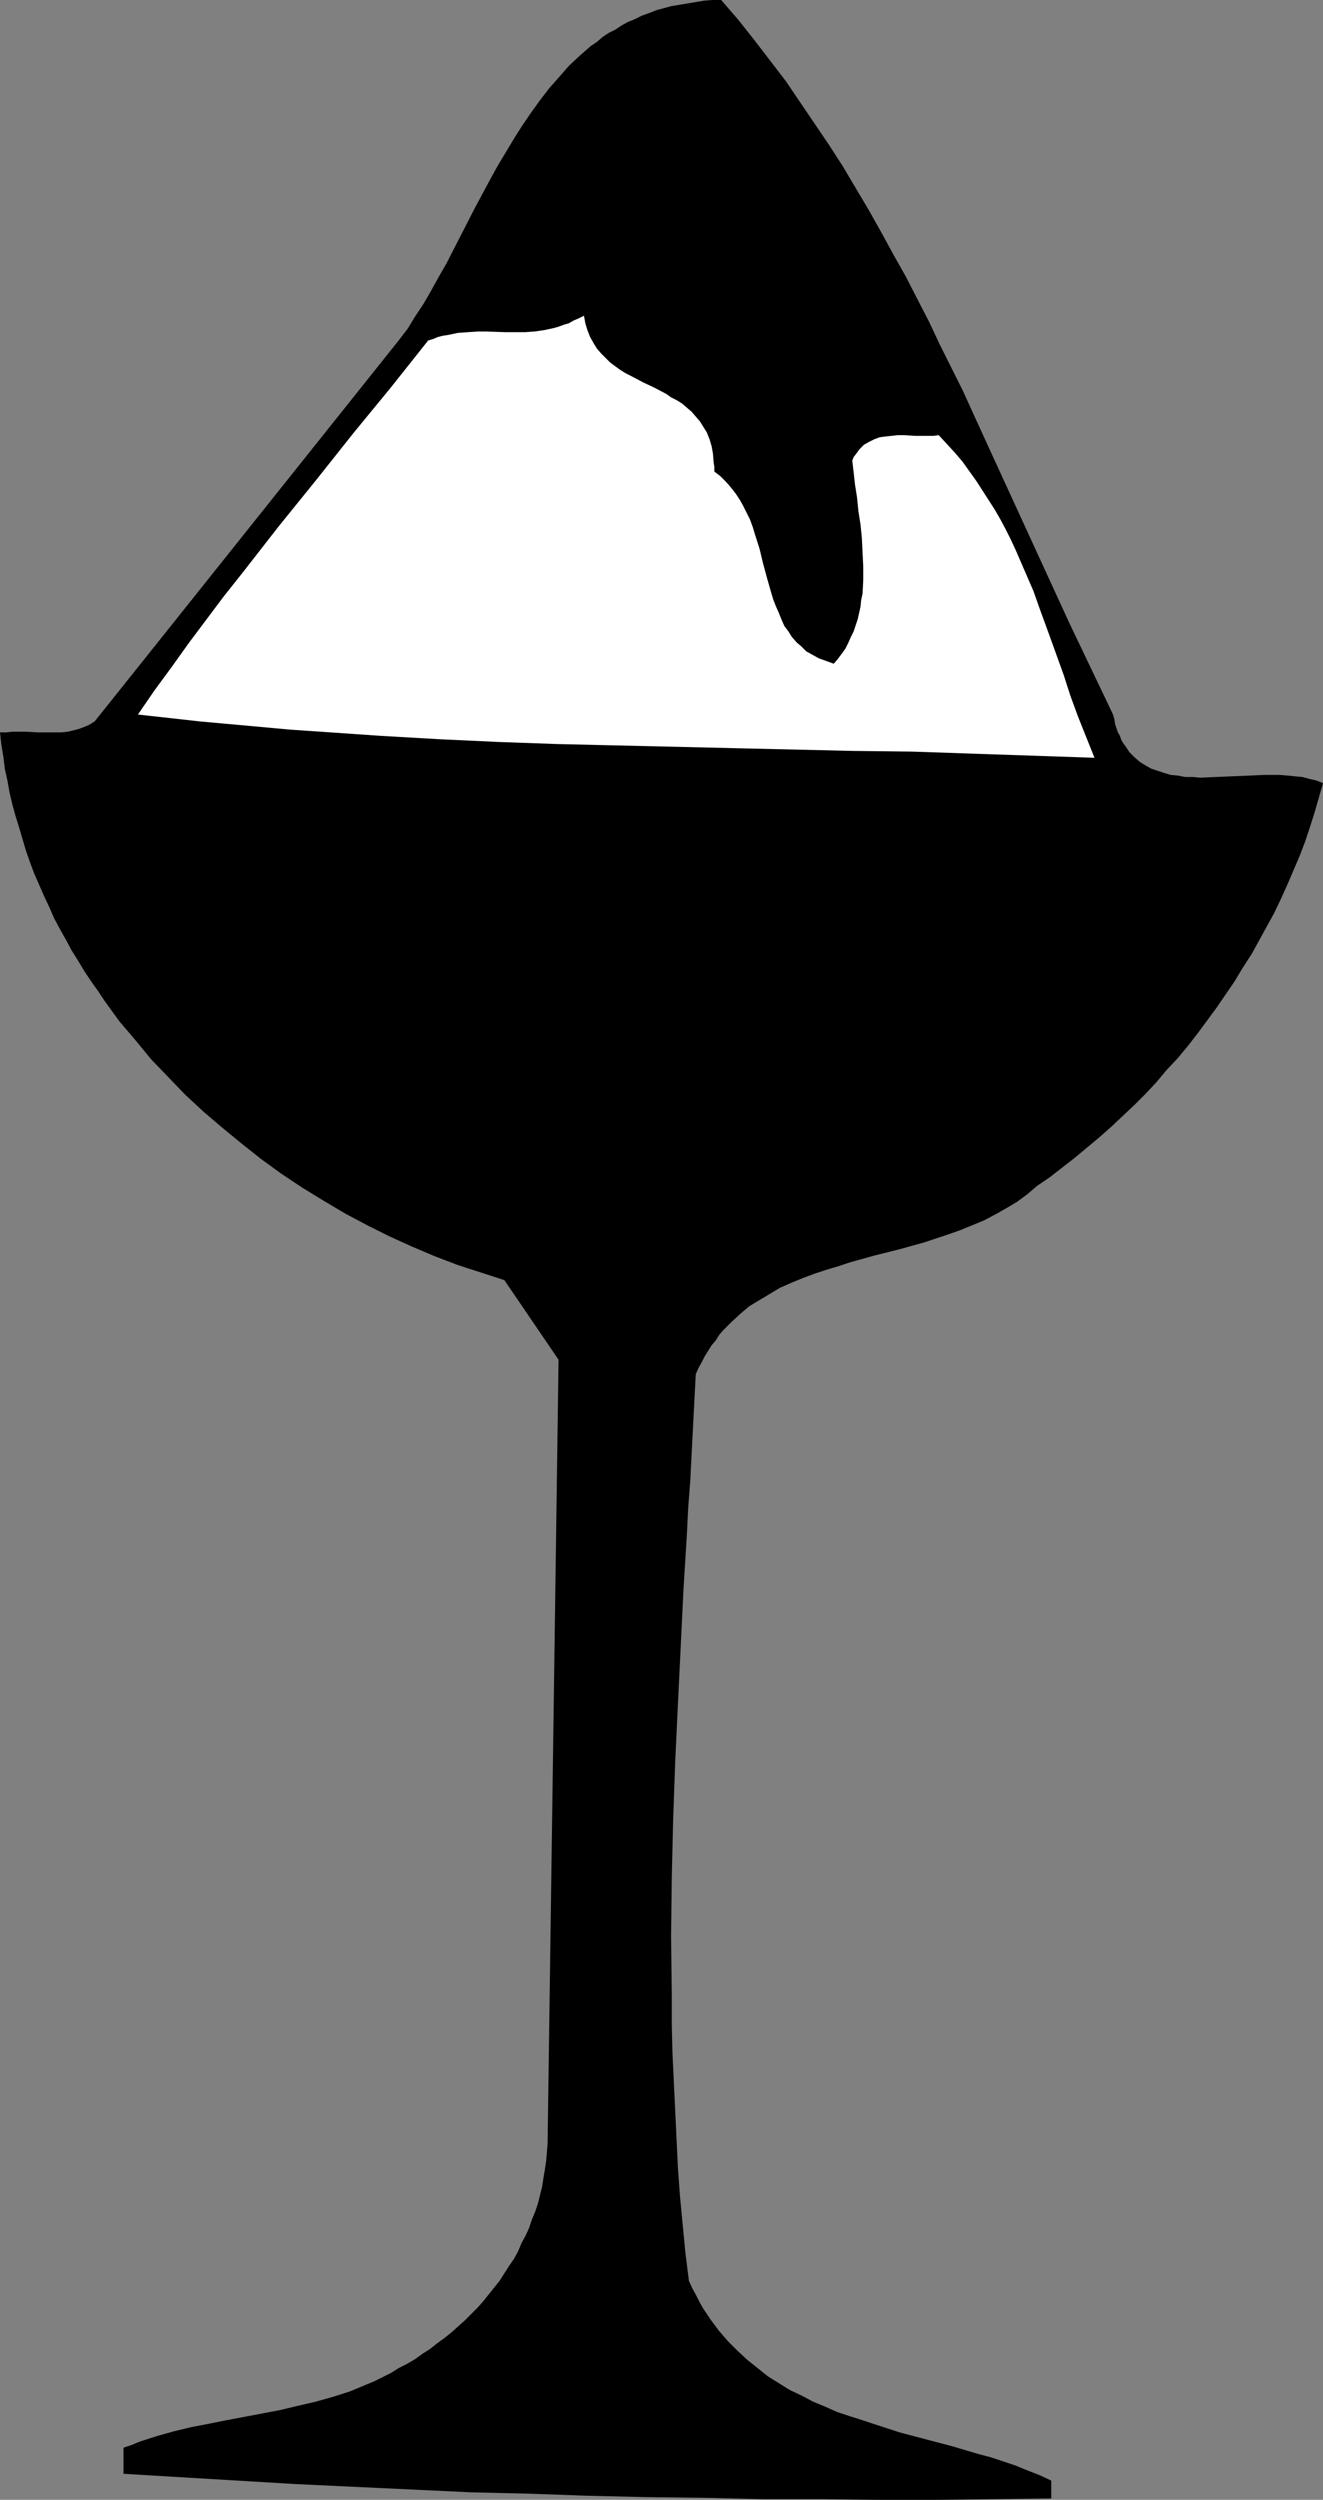 <?xml version="1.0" encoding="UTF-8" standalone="no"?>
<svg
   version="1.0"
   width="82.445mm"
   height="155.711mm"
   id="svg2"
   sodipodi:docname="Ice Cream 2.wmf"
   xmlns:inkscape="http://www.inkscape.org/namespaces/inkscape"
   xmlns:sodipodi="http://sodipodi.sourceforge.net/DTD/sodipodi-0.dtd"
   xmlns="http://www.w3.org/2000/svg"
   xmlns:svg="http://www.w3.org/2000/svg">
  <rect width="100%" height="100%" fill="#808080" stroke="none"/>
  <sodipodi:namedview
     id="namedview2"
     pagecolor="#ffffff"
     bordercolor="#000000"
     borderopacity="0.25"
     inkscape:showpageshadow="2"
     inkscape:pageopacity="0.0"
     inkscape:pagecheckerboard="0"
     inkscape:deskcolor="#d1d1d1"
     inkscape:document-units="mm" />
  <defs
     id="defs1">
    <pattern
       id="WMFhbasepattern"
       patternUnits="userSpaceOnUse"
       width="6"
       height="6"
       x="0"
       y="0" />
  </defs>
  <path
     style="fill:#000000;fill-opacity:1;fill-rule:evenodd;stroke:none"
     d="m 311.604,184.375 -1.616,-0.646 -1.455,-0.323 -1.778,-0.485 -1.778,-0.162 -1.616,-0.162 -1.939,-0.162 h -1.778 -1.939 l -3.717,0.162 -7.596,0.323 -3.717,0.162 -1.778,-0.162 h -1.778 l -1.616,-0.323 -1.778,-0.162 -1.616,-0.485 -1.455,-0.485 -1.455,-0.485 -1.455,-0.808 -1.293,-0.808 -1.293,-1.131 -1.131,-1.131 -0.97,-1.454 -0.485,-0.646 -0.485,-0.808 -0.323,-0.97 -0.485,-0.808 -0.323,-0.97 -0.323,-0.97 -0.162,-1.131 -0.323,-1.131 -5.172,-10.827 -5.172,-10.827 -10.02,-21.815 -10.02,-21.815 -5.01,-10.988 -5.333,-10.665 -2.586,-5.494 -2.748,-5.333 -2.748,-5.333 -2.909,-5.171 -2.909,-5.333 -2.909,-5.171 -3.071,-5.171 -3.071,-5.171 -3.232,-5.009 -3.394,-5.009 -3.394,-5.009 -3.394,-5.009 -3.717,-4.848 L 177.621,9.372 173.903,4.686 169.863,0 h -2.101 l -1.939,0.162 -1.939,0.323 -1.939,0.323 -1.939,0.323 -1.939,0.323 -1.778,0.485 -1.778,0.485 -1.616,0.646 -1.778,0.646 -1.616,0.808 -1.616,0.646 -1.455,0.808 -1.455,0.97 -1.616,0.808 -1.455,0.97 -1.293,1.131 -1.455,0.97 -2.586,2.262 -2.586,2.424 -2.263,2.585 -2.424,2.747 -2.101,2.747 -2.101,2.909 -2.101,3.07 -1.939,3.07 -1.939,3.232 -1.939,3.232 -1.778,3.232 -3.556,6.625 -3.394,6.625 -3.394,6.625 -1.778,3.07 -1.778,3.232 -1.778,3.07 -1.939,2.909 -1.778,2.909 -2.101,2.747 -71.598,89.683 -1.293,0.808 -1.131,0.485 -1.293,0.485 -1.293,0.323 -1.293,0.323 -1.455,0.162 H 13.253 11.798 8.889 L 5.98,172.256 H 2.909 l -1.455,0.162 H 0 l 0.323,2.909 0.485,2.909 0.323,2.747 0.646,2.909 0.485,2.747 0.646,2.747 0.808,2.909 0.808,2.585 0.808,2.747 0.808,2.747 0.97,2.747 0.97,2.585 1.131,2.585 1.131,2.585 1.293,2.747 1.131,2.585 1.293,2.424 1.455,2.585 1.293,2.424 1.616,2.585 1.455,2.424 1.616,2.424 1.616,2.262 1.616,2.424 3.394,4.686 3.717,4.363 3.717,4.525 4.041,4.201 4.041,4.201 4.364,4.04 4.364,3.717 4.525,3.717 4.687,3.717 4.687,3.393 4.849,3.232 5.01,3.07 5.172,3.07 5.172,2.747 5.172,2.585 5.333,2.424 5.333,2.262 5.495,2.101 5.495,1.778 5.495,1.778 12.768,18.745 -2.586,184.537 -0.162,1.939 -0.162,2.101 -0.323,2.101 -0.323,1.939 -0.323,2.101 -0.485,1.939 -0.485,1.939 -0.646,1.939 -0.808,1.939 -0.646,1.939 -0.808,1.778 -0.97,1.778 -0.808,1.939 -0.97,1.778 -1.131,1.616 -1.131,1.778 -1.131,1.778 -1.293,1.616 -1.293,1.616 -1.293,1.616 -1.293,1.454 -1.455,1.454 -1.616,1.616 -1.455,1.293 -1.616,1.454 -1.616,1.293 -1.778,1.293 -1.616,1.293 -1.778,1.131 -1.778,1.293 -1.939,1.131 -1.939,0.97 -1.778,1.131 -1.939,0.97 -1.939,0.97 -1.939,0.808 -1.939,0.808 -1.939,0.808 -4.041,1.293 -4.041,1.131 -4.202,0.97 -4.041,0.97 -4.202,0.808 -8.566,1.616 -4.041,0.808 -4.202,0.808 -4.041,0.97 -4.041,1.131 -4.041,1.293 -1.939,0.808 -1.939,0.646 v 6.14 l 13.414,0.808 13.576,0.808 13.576,0.808 13.738,0.646 13.738,0.646 13.738,0.646 13.738,0.323 13.738,0.485 13.738,0.323 13.738,0.162 13.738,0.323 h 13.738 l 13.576,0.162 h 13.738 l 13.576,-0.162 13.414,-0.162 v -4.201 l -2.748,-1.293 -2.909,-1.131 -2.748,-1.131 -2.909,-0.97 -2.909,-0.97 -3.071,-0.808 -5.98,-1.778 -6.142,-1.616 -6.142,-1.616 -5.98,-1.939 -2.909,-0.97 -3.071,-0.97 -2.909,-0.97 -2.909,-1.293 -2.748,-1.131 -2.748,-1.454 -2.748,-1.293 -2.586,-1.616 -2.586,-1.616 -2.424,-1.939 -2.424,-1.939 -2.263,-2.101 -2.263,-2.262 -2.101,-2.424 -0.97,-1.293 -0.97,-1.293 -0.97,-1.454 -0.97,-1.454 -0.808,-1.454 -0.808,-1.616 -0.808,-1.454 -0.808,-1.778 -0.808,-6.464 -0.646,-6.625 -0.646,-6.787 -0.485,-6.625 -0.323,-6.787 -0.323,-6.787 -0.323,-6.787 -0.323,-6.787 -0.162,-6.948 v -6.787 l -0.162,-13.735 0.162,-13.735 0.323,-13.735 0.485,-13.574 0.646,-13.735 0.646,-13.25 0.646,-13.412 0.808,-13.089 0.323,-6.464 0.485,-6.302 0.323,-6.464 0.323,-6.14 0.323,-6.302 0.323,-6.14 0.646,-1.454 0.808,-1.454 0.646,-1.293 0.808,-1.293 0.808,-1.293 0.97,-1.131 0.808,-1.293 0.97,-1.131 0.97,-0.97 0.97,-0.97 2.101,-1.939 2.101,-1.778 2.424,-1.454 2.424,-1.454 2.424,-1.454 2.586,-1.131 2.748,-1.131 2.586,-0.97 2.909,-0.97 2.748,-0.808 2.909,-0.97 5.818,-1.616 5.818,-1.454 5.818,-1.616 2.909,-0.97 2.909,-0.97 2.748,-0.97 2.748,-1.131 2.748,-1.131 2.748,-1.454 2.586,-1.454 2.424,-1.454 2.424,-1.778 2.263,-1.939 3.071,-2.101 2.909,-2.262 2.909,-2.262 2.909,-2.424 2.909,-2.424 2.748,-2.424 2.748,-2.585 2.748,-2.585 2.586,-2.585 2.586,-2.747 2.424,-2.909 2.586,-2.747 2.424,-2.909 2.263,-2.909 2.263,-3.07 2.263,-3.07 2.101,-3.07 2.101,-3.07 1.939,-3.232 2.101,-3.232 1.778,-3.232 1.778,-3.232 1.778,-3.232 1.616,-3.393 1.455,-3.232 1.455,-3.393 1.455,-3.393 1.293,-3.393 1.131,-3.393 1.131,-3.555 0.97,-3.393 z"
     id="path1" />
  <path
     style="fill:#ffffff;fill-opacity:1;fill-rule:evenodd;stroke:none"
     d="m 221.097,102.449 -1.293,0.162 h -1.293 -2.909 l -2.748,-0.162 h -1.455 l -1.455,0.162 -1.455,0.162 -1.293,0.162 -1.293,0.485 -1.293,0.646 -1.131,0.646 -0.485,0.485 -0.485,0.485 -0.485,0.646 -0.485,0.646 -0.485,0.646 -0.323,0.808 0.323,2.747 0.162,1.454 0.162,1.454 0.485,3.07 0.323,3.232 0.485,3.07 0.323,3.232 0.162,3.393 0.162,3.232 v 3.232 l -0.162,3.232 -0.323,1.454 -0.162,1.616 -0.323,1.454 -0.323,1.454 -0.485,1.454 -0.485,1.454 -0.646,1.293 -0.646,1.454 -0.646,1.293 -0.808,1.131 -0.97,1.293 -0.97,1.131 -1.778,-0.646 -1.778,-0.646 -1.455,-0.808 -1.455,-0.808 -1.131,-1.131 -1.131,-0.97 -1.131,-1.293 -0.808,-1.293 -0.97,-1.293 -0.646,-1.454 -0.646,-1.616 -0.646,-1.454 -0.646,-1.616 -0.485,-1.616 -0.97,-3.393 -0.97,-3.555 -0.808,-3.393 -1.131,-3.555 -0.485,-1.616 -0.646,-1.778 -0.808,-1.616 -0.808,-1.616 -0.808,-1.454 -0.97,-1.454 -1.131,-1.454 -1.131,-1.293 -1.293,-1.293 -1.455,-1.131 v -1.131 l -0.162,-0.97 -0.162,-2.101 -0.323,-1.778 -0.485,-1.616 -0.646,-1.616 -0.808,-1.293 -0.808,-1.293 -0.97,-1.131 -0.97,-1.131 -1.131,-0.97 -1.131,-0.97 -1.293,-0.808 -1.293,-0.646 -1.131,-0.808 -2.748,-1.454 -2.748,-1.293 -2.748,-1.454 -1.293,-0.646 -1.293,-0.808 -1.131,-0.808 -1.293,-0.97 -0.97,-0.97 -1.131,-1.131 -0.97,-1.131 -0.808,-1.293 -0.808,-1.454 -0.646,-1.616 -0.485,-1.616 -0.323,-1.778 -1.293,0.646 -1.131,0.485 -1.131,0.646 -1.131,0.323 -1.293,0.485 -1.131,0.323 -2.263,0.485 -2.263,0.323 -2.263,0.162 h -2.263 -2.263 L 114.589,78.049 h -2.101 l -2.424,0.162 -2.263,0.162 -2.263,0.485 -1.131,0.162 -1.293,0.323 -1.131,0.485 -1.131,0.323 -8.727,10.988 -8.889,10.827 -8.727,10.988 -8.889,10.988 -8.566,10.988 -4.364,5.494 -8.243,10.988 -4.041,5.656 -4.041,5.494 -3.879,5.656 7.273,0.808 7.273,0.808 7.111,0.646 7.111,0.646 7.111,0.646 7.111,0.485 14.061,0.97 14.061,0.808 13.899,0.646 13.738,0.485 13.899,0.323 27.799,0.646 13.899,0.323 13.899,0.323 14.061,0.162 14.223,0.485 14.384,0.485 14.384,0.485 -1.939,-4.848 -1.939,-4.848 -1.778,-4.848 -1.616,-5.009 -3.556,-9.857 -1.778,-4.848 -1.778,-5.009 -2.101,-4.848 -2.101,-4.848 -1.131,-2.424 -1.131,-2.262 -1.293,-2.424 -1.293,-2.262 -1.455,-2.262 -1.455,-2.262 -1.455,-2.262 -1.616,-2.262 -1.616,-2.262 -1.778,-2.101 -1.939,-2.101 z"
     id="path2" />
</svg>
